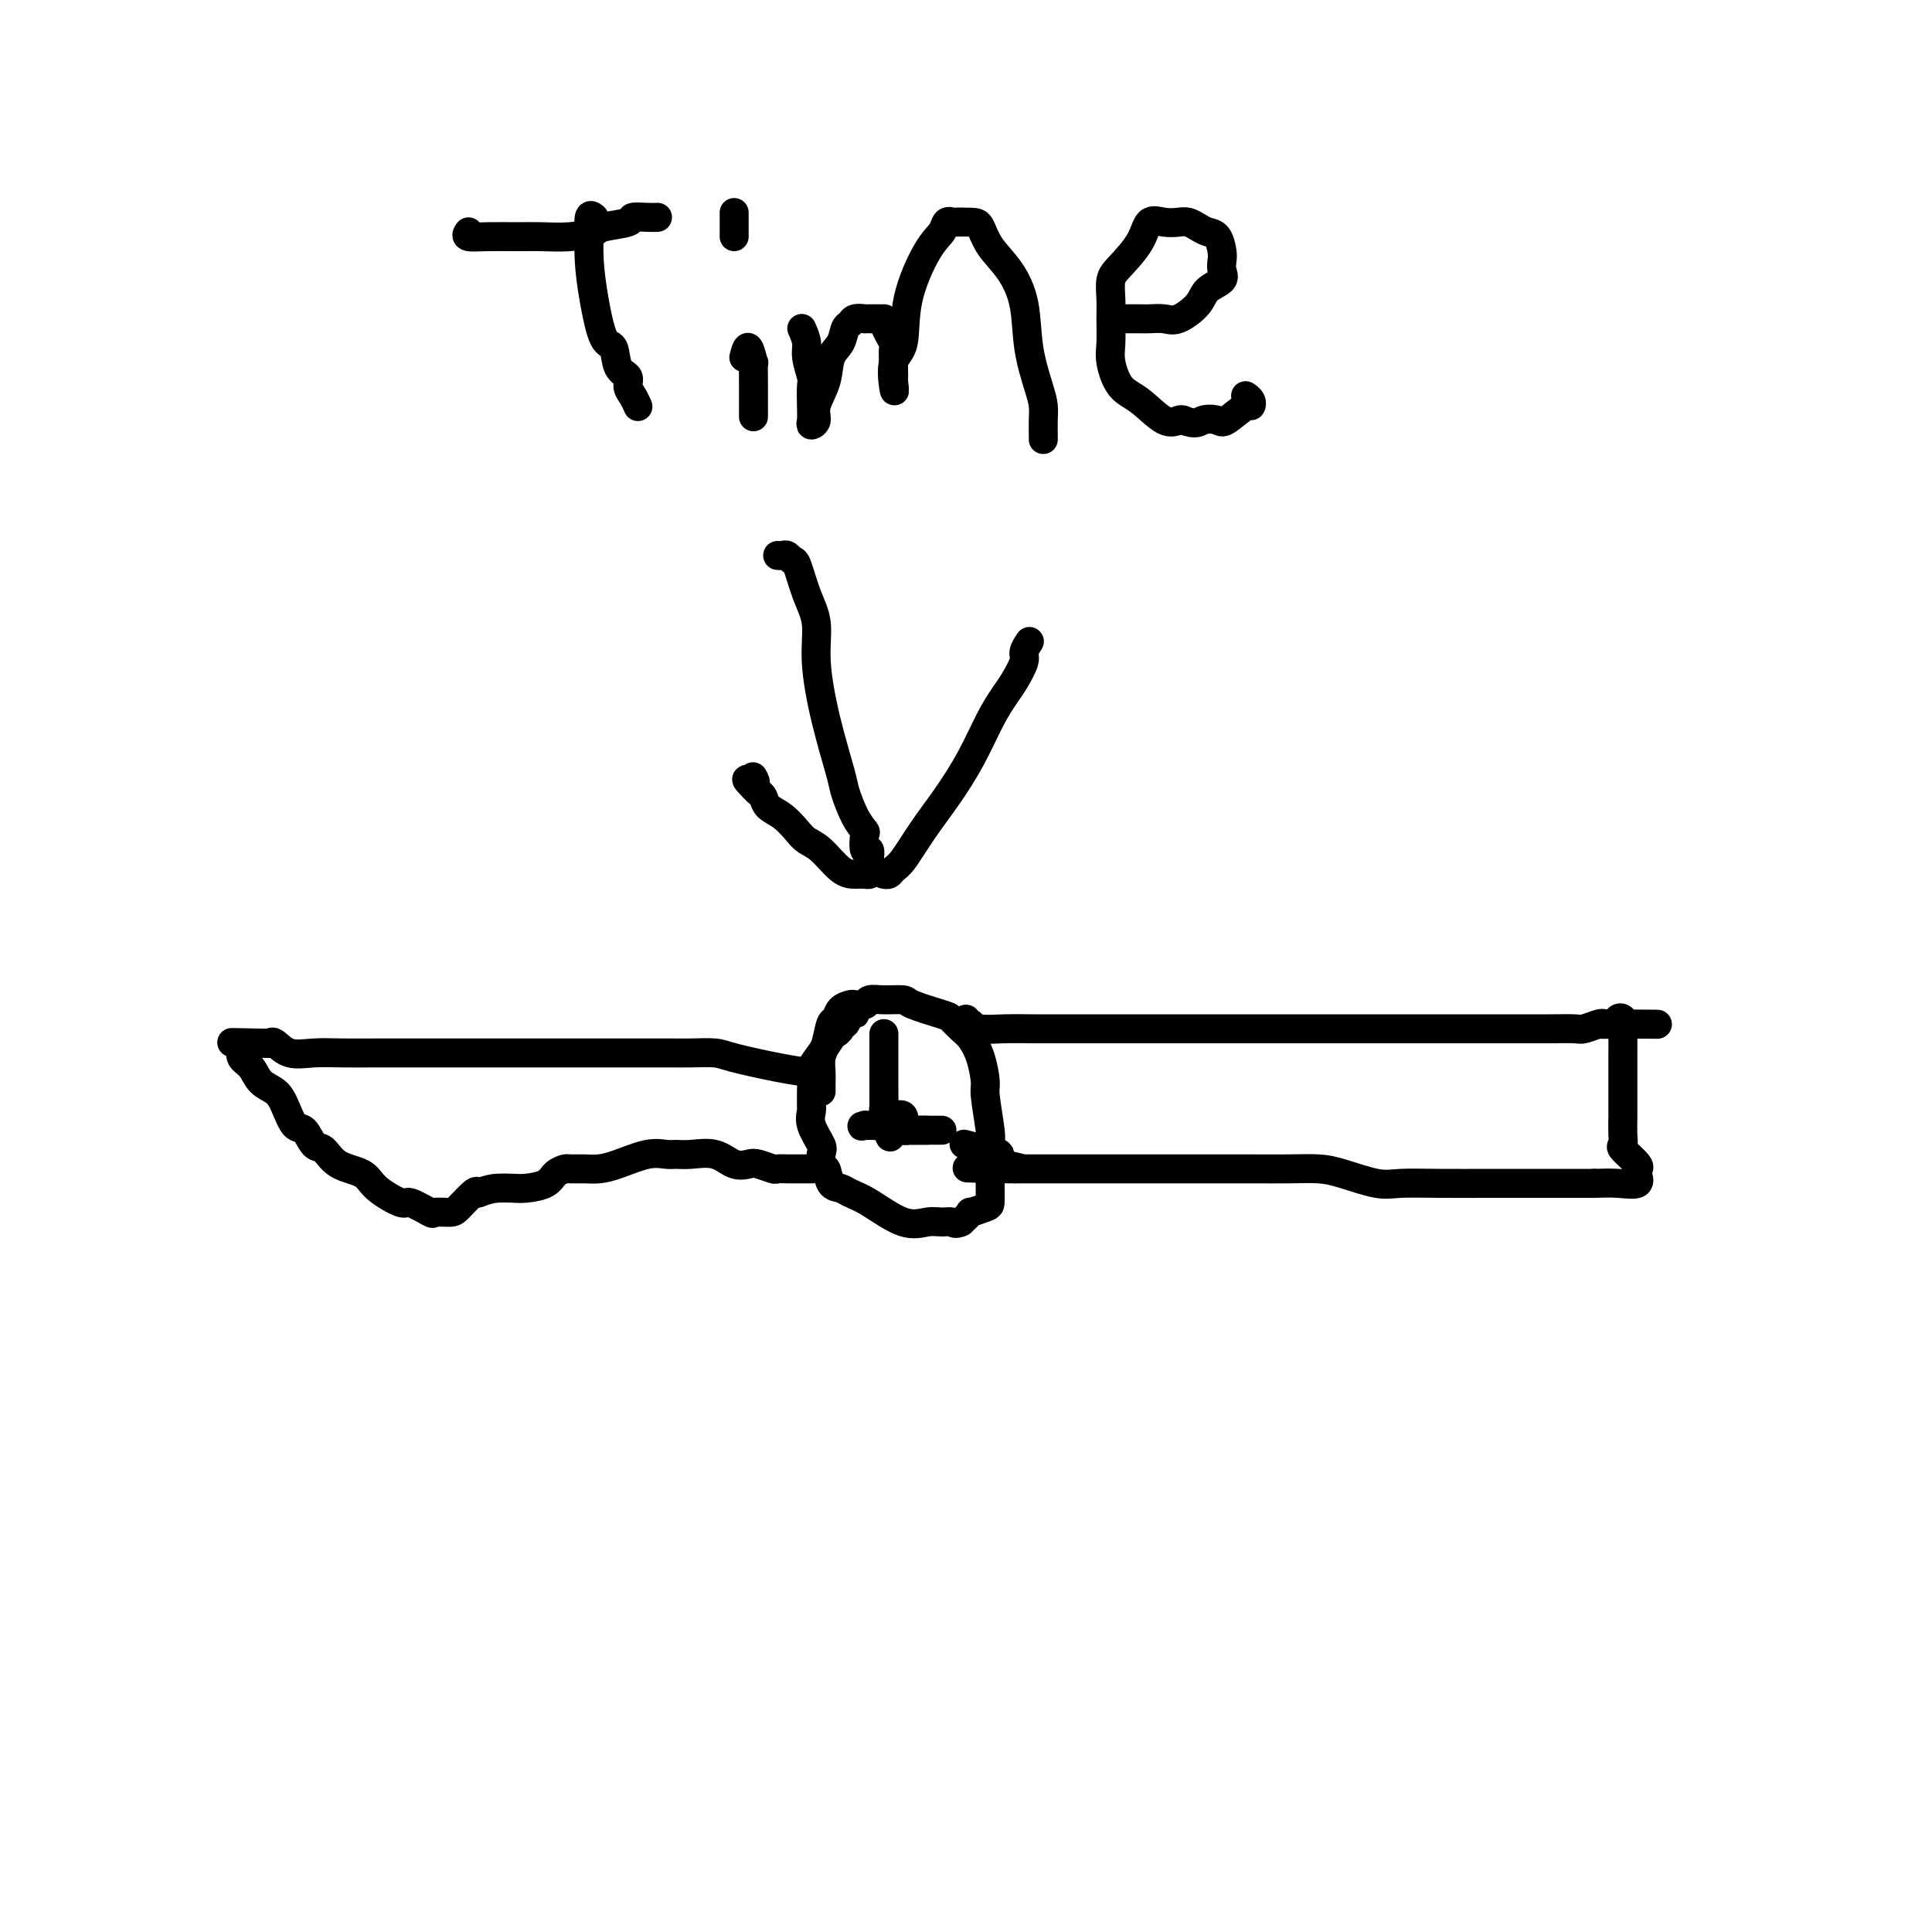 <svg viewBox='0 0 400 400' version='1.1' xmlns='http://www.w3.org/2000/svg' xmlns:xlink='http://www.w3.org/1999/xlink'><g fill='none' stroke='#000000' stroke-width='6' stroke-linecap='round' stroke-linejoin='round'><path d='M170,226c-0.006,-0.694 -0.013,-1.388 0,-2c0.013,-0.612 0.045,-1.143 0,-2c-0.045,-0.857 -0.168,-2.040 0,-3c0.168,-0.960 0.626,-1.697 1,-3c0.374,-1.303 0.662,-3.173 1,-4c0.338,-0.827 0.724,-0.613 1,-1c0.276,-0.387 0.440,-1.375 1,-2c0.560,-0.625 1.517,-0.885 2,-1c0.483,-0.115 0.494,-0.084 1,0c0.506,0.084 1.507,0.221 2,0c0.493,-0.221 0.479,-0.798 1,-1c0.521,-0.202 1.578,-0.028 3,0c1.422,0.028 3.210,-0.091 4,0c0.790,0.091 0.582,0.393 2,1c1.418,0.607 4.463,1.518 6,2c1.537,0.482 1.565,0.535 2,1c0.435,0.465 1.279,1.341 2,2c0.721,0.659 1.321,1.101 2,2c0.679,0.899 1.436,2.255 2,4c0.564,1.745 0.936,3.880 1,5c0.064,1.120 -0.179,1.225 0,3c0.179,1.775 0.780,5.220 1,7c0.220,1.780 0.059,1.895 0,3c-0.059,1.105 -0.016,3.199 0,4c0.016,0.801 0.007,0.310 0,1c-0.007,0.690 -0.011,2.562 0,4c0.011,1.438 0.036,2.443 0,3c-0.036,0.557 -0.133,0.665 -1,1c-0.867,0.335 -2.503,0.898 -3,1c-0.497,0.102 0.144,-0.257 0,0c-0.144,0.257 -1.072,1.128 -2,2'/><path d='M199,253c-1.294,0.615 -1.529,0.151 -2,0c-0.471,-0.151 -1.180,0.009 -2,0c-0.820,-0.009 -1.752,-0.188 -3,0c-1.248,0.188 -2.810,0.743 -5,0c-2.190,-0.743 -5.006,-2.786 -7,-4c-1.994,-1.214 -3.165,-1.601 -4,-2c-0.835,-0.399 -1.335,-0.811 -2,-1c-0.665,-0.189 -1.497,-0.156 -2,-1c-0.503,-0.844 -0.678,-2.564 -1,-3c-0.322,-0.436 -0.790,0.413 -1,0c-0.210,-0.413 -0.161,-2.087 0,-3c0.161,-0.913 0.436,-1.065 0,-2c-0.436,-0.935 -1.581,-2.651 -2,-4c-0.419,-1.349 -0.112,-2.329 0,-3c0.112,-0.671 0.028,-1.033 0,-1c-0.028,0.033 -0.002,0.459 0,0c0.002,-0.459 -0.021,-1.804 0,-3c0.021,-1.196 0.085,-2.243 0,-3c-0.085,-0.757 -0.320,-1.225 0,-2c0.320,-0.775 1.195,-1.858 2,-3c0.805,-1.142 1.539,-2.342 2,-3c0.461,-0.658 0.648,-0.772 1,-1c0.352,-0.228 0.869,-0.568 1,-1c0.131,-0.432 -0.125,-0.956 0,-1c0.125,-0.044 0.629,0.391 1,0c0.371,-0.391 0.608,-1.607 1,-2c0.392,-0.393 0.940,0.039 1,0c0.060,-0.039 -0.369,-0.549 0,-1c0.369,-0.451 1.534,-0.843 2,-1c0.466,-0.157 0.233,-0.078 0,0'/><path d='M200,211c-0.121,0.415 -0.243,0.829 0,1c0.243,0.171 0.850,0.098 1,0c0.150,-0.098 -0.158,-0.223 0,0c0.158,0.223 0.782,0.792 2,1c1.218,0.208 3.030,0.056 5,0c1.970,-0.056 4.100,-0.015 6,0c1.900,0.015 3.572,0.004 6,0c2.428,-0.004 5.614,-0.001 8,0c2.386,0.001 3.972,0.000 6,0c2.028,-0.000 4.497,-0.000 7,0c2.503,0.000 5.039,0.000 7,0c1.961,-0.000 3.347,-0.000 5,0c1.653,0.000 3.574,0.000 5,0c1.426,-0.000 2.356,-0.000 3,0c0.644,0.000 1.003,0.000 2,0c0.997,-0.000 2.631,-0.000 4,0c1.369,0.000 2.472,-0.000 4,0c1.528,0.000 3.479,0.000 6,0c2.521,-0.000 5.611,-0.000 8,0c2.389,0.000 4.077,0.000 6,0c1.923,-0.000 4.082,-0.000 6,0c1.918,0.000 3.596,0.000 5,0c1.404,-0.000 2.534,-0.000 4,0c1.466,0.000 3.270,0.001 5,0c1.730,-0.001 3.388,-0.004 5,0c1.612,0.004 3.178,0.015 5,0c1.822,-0.015 3.901,-0.056 5,0c1.099,0.056 1.219,0.207 2,0c0.781,-0.207 2.223,-0.774 3,-1c0.777,-0.226 0.888,-0.113 1,0'/><path d='M332,212c20.885,0.140 7.099,-0.009 2,0c-5.099,0.009 -1.510,0.175 0,0c1.510,-0.175 0.940,-0.691 1,-1c0.060,-0.309 0.748,-0.410 1,0c0.252,0.410 0.068,1.330 0,2c-0.068,0.670 -0.018,1.091 0,2c0.018,0.909 0.005,2.305 0,4c-0.005,1.695 -0.000,3.687 0,5c0.000,1.313 -0.003,1.946 0,3c0.003,1.054 0.012,2.527 0,4c-0.012,1.473 -0.046,2.945 0,4c0.046,1.055 0.170,1.694 0,2c-0.170,0.306 -0.635,0.280 0,1c0.635,0.720 2.369,2.186 3,3c0.631,0.814 0.158,0.974 0,1c-0.158,0.026 -0.001,-0.084 0,0c0.001,0.084 -0.154,0.363 0,1c0.154,0.637 0.618,1.633 0,2c-0.618,0.367 -2.320,0.105 -4,0c-1.680,-0.105 -3.340,-0.052 -5,0'/><path d='M330,245c-2.015,0.000 -2.553,0.000 -4,0c-1.447,-0.000 -3.804,-0.001 -6,0c-2.196,0.001 -4.229,0.002 -6,0c-1.771,-0.002 -3.278,-0.007 -6,0c-2.722,0.007 -6.659,0.026 -10,0c-3.341,-0.026 -6.085,-0.098 -8,0c-1.915,0.098 -2.999,0.366 -5,0c-2.001,-0.366 -4.917,-1.366 -7,-2c-2.083,-0.634 -3.331,-0.902 -5,-1c-1.669,-0.098 -3.757,-0.026 -6,0c-2.243,0.026 -4.641,0.007 -8,0c-3.359,-0.007 -7.679,-0.002 -11,0c-3.321,0.002 -5.643,0.001 -8,0c-2.357,-0.001 -4.750,-0.000 -7,0c-2.250,0.000 -4.357,0.000 -5,0c-0.643,-0.000 0.179,-0.000 0,0c-0.179,0.000 -1.357,0.000 -2,0c-0.643,-0.000 -0.749,-0.000 -1,0c-0.251,0.000 -0.645,0.000 -1,0c-0.355,-0.000 -0.671,-0.000 -1,0c-0.329,0.000 -0.671,0.000 -1,0c-0.329,-0.000 -0.644,-0.000 -1,0c-0.356,0.000 -0.753,0.000 -1,0c-0.247,-0.000 -0.342,-0.000 -1,0c-0.658,0.000 -1.877,0.000 -3,0c-1.123,-0.000 -2.148,-0.000 -3,0c-0.852,0.000 -1.529,0.000 -2,0c-0.471,-0.000 -0.735,-0.000 -1,0'/><path d='M210,242c-18.738,-0.433 -5.582,-0.015 -1,0c4.582,0.015 0.590,-0.375 -1,-1c-1.590,-0.625 -0.777,-1.487 -1,-2c-0.223,-0.513 -1.483,-0.677 -3,-1c-1.517,-0.323 -3.291,-0.807 -4,-1c-0.709,-0.193 -0.355,-0.097 0,0'/><path d='M169,223c0.114,-0.418 0.228,-0.837 0,-1c-0.228,-0.163 -0.797,-0.072 -1,0c-0.203,0.072 -0.041,0.124 -1,0c-0.959,-0.124 -3.038,-0.426 -6,-1c-2.962,-0.574 -6.805,-1.422 -9,-2c-2.195,-0.578 -2.742,-0.887 -4,-1c-1.258,-0.113 -3.227,-0.030 -5,0c-1.773,0.030 -3.349,0.008 -4,0c-0.651,-0.008 -0.377,-0.002 -1,0c-0.623,0.002 -2.143,0.001 -3,0c-0.857,-0.001 -1.050,-0.000 -1,0c0.050,0.000 0.344,0.000 0,0c-0.344,-0.000 -1.326,-0.000 -2,0c-0.674,0.000 -1.040,0.000 -2,0c-0.960,-0.000 -2.512,-0.000 -4,0c-1.488,0.000 -2.910,0.000 -5,0c-2.090,-0.000 -4.848,-0.000 -7,0c-2.152,0.000 -3.698,-0.000 -5,0c-1.302,0.000 -2.360,0.000 -4,0c-1.640,-0.000 -3.863,-0.000 -6,0c-2.137,0.000 -4.190,0.000 -5,0c-0.810,-0.000 -0.378,-0.000 -1,0c-0.622,0.000 -2.300,0.000 -3,0c-0.700,-0.000 -0.423,-0.001 -1,0c-0.577,0.001 -2.009,0.002 -4,0c-1.991,-0.002 -4.540,-0.008 -7,0c-2.460,0.008 -4.830,0.030 -7,0c-2.170,-0.030 -4.138,-0.111 -6,0c-1.862,0.111 -3.617,0.415 -5,0c-1.383,-0.415 -2.395,-1.547 -3,-2c-0.605,-0.453 -0.802,-0.226 -1,0'/><path d='M56,216c-14.673,-0.309 -5.357,-0.081 -2,0c3.357,0.081 0.754,0.014 -1,0c-1.754,-0.014 -2.660,0.026 -3,0c-0.340,-0.026 -0.114,-0.116 0,0c0.114,0.116 0.117,0.439 0,1c-0.117,0.561 -0.355,1.359 0,2c0.355,0.641 1.302,1.125 2,2c0.698,0.875 1.145,2.140 2,3c0.855,0.860 2.116,1.313 3,2c0.884,0.687 1.391,1.607 2,3c0.609,1.393 1.319,3.259 2,4c0.681,0.741 1.334,0.358 2,1c0.666,0.642 1.344,2.310 2,3c0.656,0.690 1.290,0.403 2,1c0.710,0.597 1.497,2.077 3,3c1.503,0.923 3.724,1.288 5,2c1.276,0.712 1.607,1.770 3,3c1.393,1.230 3.847,2.631 5,3c1.153,0.369 1.003,-0.294 2,0c0.997,0.294 3.139,1.546 4,2c0.861,0.454 0.441,0.111 1,0c0.559,-0.111 2.098,0.012 3,0c0.902,-0.012 1.166,-0.157 2,-1c0.834,-0.843 2.238,-2.384 3,-3c0.762,-0.616 0.881,-0.308 1,0'/><path d='M99,247c2.304,-0.843 3.064,-0.950 4,-1c0.936,-0.050 2.048,-0.041 3,0c0.952,0.041 1.745,0.116 3,0c1.255,-0.116 2.972,-0.424 4,-1c1.028,-0.576 1.366,-1.422 2,-2c0.634,-0.578 1.563,-0.889 2,-1c0.437,-0.111 0.381,-0.023 1,0c0.619,0.023 1.913,-0.018 3,0c1.087,0.018 1.967,0.096 3,0c1.033,-0.096 2.217,-0.365 4,-1c1.783,-0.635 4.164,-1.636 6,-2c1.836,-0.364 3.128,-0.090 4,0c0.872,0.090 1.326,-0.004 2,0c0.674,0.004 1.569,0.105 3,0c1.431,-0.105 3.399,-0.417 5,0c1.601,0.417 2.834,1.562 4,2c1.166,0.438 2.266,0.170 3,0c0.734,-0.170 1.104,-0.242 2,0c0.896,0.242 2.319,0.797 3,1c0.681,0.203 0.621,0.054 1,0c0.379,-0.054 1.198,-0.015 2,0c0.802,0.015 1.586,0.004 2,0c0.414,-0.004 0.458,-0.001 1,0c0.542,0.001 1.584,0.000 2,0c0.416,-0.000 0.208,-0.000 0,0'/><path d='M184,231c0.192,0.061 0.385,0.121 1,0c0.615,-0.121 1.654,-0.425 2,0c0.346,0.425 -0.000,1.578 0,2c0.000,0.422 0.347,0.113 0,0c-0.347,-0.113 -1.388,-0.030 -2,0c-0.612,0.030 -0.794,0.008 -1,0c-0.206,-0.008 -0.437,-0.002 -1,0c-0.563,0.002 -1.459,0.001 -2,0c-0.541,-0.001 -0.726,-0.000 -1,0c-0.274,0.000 -0.637,0.000 -1,0'/><path d='M179,233c-1.223,0.310 -0.282,0.085 0,0c0.282,-0.085 -0.096,-0.028 0,0c0.096,0.028 0.665,0.028 1,0c0.335,-0.028 0.436,-0.085 1,0c0.564,0.085 1.590,0.310 2,0c0.410,-0.310 0.205,-1.155 0,-2'/><path d='M183,231c0.619,-0.523 0.166,-0.830 0,-1c-0.166,-0.170 -0.044,-0.201 0,-1c0.044,-0.799 0.012,-2.364 0,-3c-0.012,-0.636 -0.003,-0.341 0,-1c0.003,-0.659 0.001,-2.270 0,-3c-0.001,-0.730 -0.000,-0.577 0,-1c0.000,-0.423 0.000,-1.422 0,-2c-0.000,-0.578 -0.000,-0.733 0,-1c0.000,-0.267 0.000,-0.644 0,-1c-0.000,-0.356 -0.000,-0.691 0,-1c0.000,-0.309 0.000,-0.590 0,-1c-0.000,-0.410 0.000,-0.947 0,-1c-0.000,-0.053 -0.000,0.377 0,1c0.000,0.623 0.000,1.439 0,2c-0.000,0.561 -0.000,0.866 0,1c0.000,0.134 0.000,0.096 0,1c-0.000,0.904 -0.001,2.749 0,4c0.001,1.251 0.003,1.907 0,3c-0.003,1.093 -0.011,2.623 0,4c0.011,1.377 0.041,2.602 0,3c-0.041,0.398 -0.155,-0.029 0,0c0.155,0.029 0.577,0.515 1,1'/><path d='M184,234c0.274,2.785 0.458,0.746 1,0c0.542,-0.746 1.442,-0.200 2,0c0.558,0.200 0.773,0.054 1,0c0.227,-0.054 0.466,-0.014 1,0c0.534,0.014 1.362,0.004 2,0c0.638,-0.004 1.086,-0.001 1,0c-0.086,0.001 -0.704,0.000 0,0c0.704,-0.000 2.732,-0.000 3,0c0.268,0.000 -1.225,0.000 -2,0c-0.775,-0.000 -0.833,-0.000 -1,0c-0.167,0.000 -0.441,0.000 -1,0c-0.559,-0.000 -1.401,-0.000 -2,0c-0.599,0.000 -0.954,0.000 -1,0c-0.046,-0.000 0.218,-0.000 0,0c-0.218,0.000 -0.920,0.000 -1,0c-0.080,-0.000 0.460,-0.000 1,0'/><path d='M188,234c-1.115,0.000 -0.404,0.000 0,0c0.404,-0.000 0.500,0.000 1,0c0.500,0.000 1.404,0.000 2,0c0.596,0.000 0.885,-0.000 1,0c0.115,0.000 0.058,0.000 0,0'/><path d='M97,48c-0.301,0.423 -0.603,0.846 0,1c0.603,0.154 2.109,0.038 4,0c1.891,-0.038 4.166,0.001 6,0c1.834,-0.001 3.228,-0.041 5,0c1.772,0.041 3.922,0.165 6,0c2.078,-0.165 4.083,-0.619 5,-1c0.917,-0.381 0.747,-0.691 2,-1c1.253,-0.309 3.930,-0.619 5,-1c1.070,-0.381 0.534,-0.834 1,-1c0.466,-0.166 1.933,-0.045 3,0c1.067,0.045 1.733,0.013 2,0c0.267,-0.013 0.133,-0.006 0,0'/><path d='M123,45c-0.421,-0.337 -0.843,-0.674 -1,0c-0.157,0.674 -0.051,2.360 0,3c0.051,0.640 0.045,0.235 0,1c-0.045,0.765 -0.130,2.702 0,5c0.130,2.298 0.473,4.958 1,8c0.527,3.042 1.237,6.467 2,8c0.763,1.533 1.580,1.173 2,2c0.420,0.827 0.442,2.842 1,4c0.558,1.158 1.652,1.459 2,2c0.348,0.541 -0.051,1.320 0,2c0.051,0.680 0.552,1.260 1,2c0.448,0.740 0.842,1.640 1,2c0.158,0.360 0.079,0.180 0,0'/><path d='M154,74c0.309,-1.206 0.619,-2.413 1,-2c0.381,0.413 0.834,2.445 1,3c0.166,0.555 0.044,-0.366 0,0c-0.044,0.366 -0.012,2.018 0,4c0.012,1.982 0.003,4.294 0,5c-0.003,0.706 -0.001,-0.195 0,0c0.001,0.195 0.000,1.484 0,2c-0.000,0.516 -0.000,0.258 0,0'/><path d='M152,49c0.000,-0.219 0.000,-0.437 0,-1c0.000,-0.563 0.000,-1.470 0,-2c0.000,-0.530 0.000,-0.681 0,-1c0.000,-0.319 0.000,-0.805 0,-1c0.000,-0.195 0.000,-0.097 0,0'/><path d='M166,68c0.453,1.040 0.906,2.081 1,3c0.094,0.919 -0.171,1.717 0,3c0.171,1.283 0.777,3.052 1,4c0.223,0.948 0.064,1.075 0,2c-0.064,0.925 -0.033,2.647 0,4c0.033,1.353 0.068,2.338 0,3c-0.068,0.662 -0.241,1.002 0,1c0.241,-0.002 0.894,-0.345 1,-1c0.106,-0.655 -0.337,-1.622 0,-3c0.337,-1.378 1.453,-3.167 2,-5c0.547,-1.833 0.527,-3.710 1,-5c0.473,-1.290 1.441,-1.992 2,-3c0.559,-1.008 0.709,-2.323 1,-3c0.291,-0.677 0.722,-0.717 1,-1c0.278,-0.283 0.402,-0.808 1,-1c0.598,-0.192 1.671,-0.051 2,0c0.329,0.051 -0.086,0.014 0,0c0.086,-0.014 0.672,-0.003 1,0c0.328,0.003 0.400,-0.003 1,0c0.600,0.003 1.730,0.013 2,0c0.270,-0.013 -0.320,-0.051 0,1c0.320,1.051 1.550,3.189 2,4c0.450,0.811 0.121,0.295 0,1c-0.121,0.705 -0.035,2.630 0,4c0.035,1.370 0.017,2.185 0,3'/><path d='M185,79c0.341,2.505 0.195,2.266 0,1c-0.195,-1.266 -0.438,-3.560 0,-5c0.438,-1.440 1.556,-2.025 2,-4c0.444,-1.975 0.215,-5.338 1,-9c0.785,-3.662 2.585,-7.622 4,-10c1.415,-2.378 2.445,-3.173 3,-4c0.555,-0.827 0.635,-1.685 1,-2c0.365,-0.315 1.016,-0.087 1,0c-0.016,0.087 -0.700,0.033 0,0c0.700,-0.033 2.783,-0.046 4,0c1.217,0.046 1.568,0.151 2,1c0.432,0.849 0.945,2.443 2,4c1.055,1.557 2.650,3.078 4,5c1.350,1.922 2.453,4.247 3,7c0.547,2.753 0.539,5.935 1,9c0.461,3.065 1.391,6.012 2,8c0.609,1.988 0.895,3.016 1,4c0.105,0.984 0.028,1.924 0,3c-0.028,1.076 -0.008,2.290 0,3c0.008,0.710 0.002,0.917 0,1c-0.002,0.083 -0.001,0.041 0,0'/><path d='M232,66c0.359,-0.000 0.718,-0.001 1,0c0.282,0.001 0.486,0.003 1,0c0.514,-0.003 1.339,-0.009 2,0c0.661,0.009 1.159,0.035 2,0c0.841,-0.035 2.027,-0.131 3,0c0.973,0.131 1.735,0.488 3,0c1.265,-0.488 3.032,-1.822 4,-3c0.968,-1.178 1.136,-2.201 2,-3c0.864,-0.799 2.426,-1.373 3,-2c0.574,-0.627 0.162,-1.306 0,-2c-0.162,-0.694 -0.074,-1.404 0,-2c0.074,-0.596 0.133,-1.077 0,-2c-0.133,-0.923 -0.458,-2.286 -1,-3c-0.542,-0.714 -1.303,-0.779 -2,-1c-0.697,-0.221 -1.332,-0.598 -2,-1c-0.668,-0.402 -1.370,-0.829 -2,-1c-0.630,-0.171 -1.187,-0.085 -2,0c-0.813,0.085 -1.882,0.171 -3,0c-1.118,-0.171 -2.285,-0.598 -3,0c-0.715,0.598 -0.976,2.220 -2,4c-1.024,1.780 -2.810,3.719 -4,5c-1.190,1.281 -1.784,1.905 -2,3c-0.216,1.095 -0.053,2.660 0,4c0.053,1.340 -0.003,2.454 0,4c0.003,1.546 0.066,3.526 0,5c-0.066,1.474 -0.260,2.444 0,4c0.260,1.556 0.973,3.699 2,5c1.027,1.301 2.368,1.761 4,3c1.632,1.239 3.555,3.257 5,4c1.445,0.743 2.413,0.212 3,0c0.587,-0.212 0.794,-0.106 1,0'/><path d='M245,87c2.751,1.096 3.129,0.337 4,0c0.871,-0.337 2.234,-0.251 3,0c0.766,0.251 0.934,0.666 2,0c1.066,-0.666 3.032,-2.413 4,-3c0.968,-0.587 0.940,-0.013 1,0c0.060,0.013 0.208,-0.535 0,-1c-0.208,-0.465 -0.774,-0.847 -1,-1c-0.226,-0.153 -0.113,-0.076 0,0'/><path d='M161,115c0.335,0.033 0.670,0.065 1,0c0.330,-0.065 0.657,-0.229 1,0c0.343,0.229 0.704,0.849 1,1c0.296,0.151 0.529,-0.167 1,1c0.471,1.167 1.181,3.818 2,6c0.819,2.182 1.749,3.894 2,6c0.251,2.106 -0.176,4.604 0,8c0.176,3.396 0.955,7.688 2,12c1.045,4.312 2.357,8.645 3,11c0.643,2.355 0.616,2.734 1,4c0.384,1.266 1.178,3.420 2,5c0.822,1.580 1.670,2.587 2,3c0.330,0.413 0.141,0.233 0,1c-0.141,0.767 -0.233,2.482 0,3c0.233,0.518 0.792,-0.163 1,0c0.208,0.163 0.064,1.168 0,2c-0.064,0.832 -0.050,1.491 0,2c0.050,0.509 0.134,0.869 0,1c-0.134,0.131 -0.487,0.033 -1,0c-0.513,-0.033 -1.186,0.000 -2,0c-0.814,-0.000 -1.768,-0.034 -3,-1c-1.232,-0.966 -2.743,-2.863 -4,-4c-1.257,-1.137 -2.259,-1.513 -3,-2c-0.741,-0.487 -1.221,-1.086 -2,-2c-0.779,-0.914 -1.858,-2.143 -3,-3c-1.142,-0.857 -2.347,-1.343 -3,-2c-0.653,-0.657 -0.753,-1.485 -1,-2c-0.247,-0.515 -0.642,-0.719 -1,-1c-0.358,-0.281 -0.679,-0.641 -1,-1'/><path d='M156,163c-2.786,-2.798 -0.750,-1.292 0,-1c0.750,0.292 0.214,-0.631 0,-1c-0.214,-0.369 -0.107,-0.185 0,0'/><path d='M183,181c-0.093,-0.024 -0.185,-0.048 0,0c0.185,0.048 0.649,0.168 1,0c0.351,-0.168 0.589,-0.625 1,-1c0.411,-0.375 0.994,-0.669 2,-2c1.006,-1.331 2.433,-3.701 4,-6c1.567,-2.299 3.273,-4.529 5,-7c1.727,-2.471 3.476,-5.183 5,-8c1.524,-2.817 2.824,-5.737 4,-8c1.176,-2.263 2.228,-3.868 3,-5c0.772,-1.132 1.265,-1.792 2,-3c0.735,-1.208 1.712,-2.963 2,-4c0.288,-1.037 -0.115,-1.356 0,-2c0.115,-0.644 0.747,-1.613 1,-2c0.253,-0.387 0.126,-0.194 0,0'/></g>
</svg>